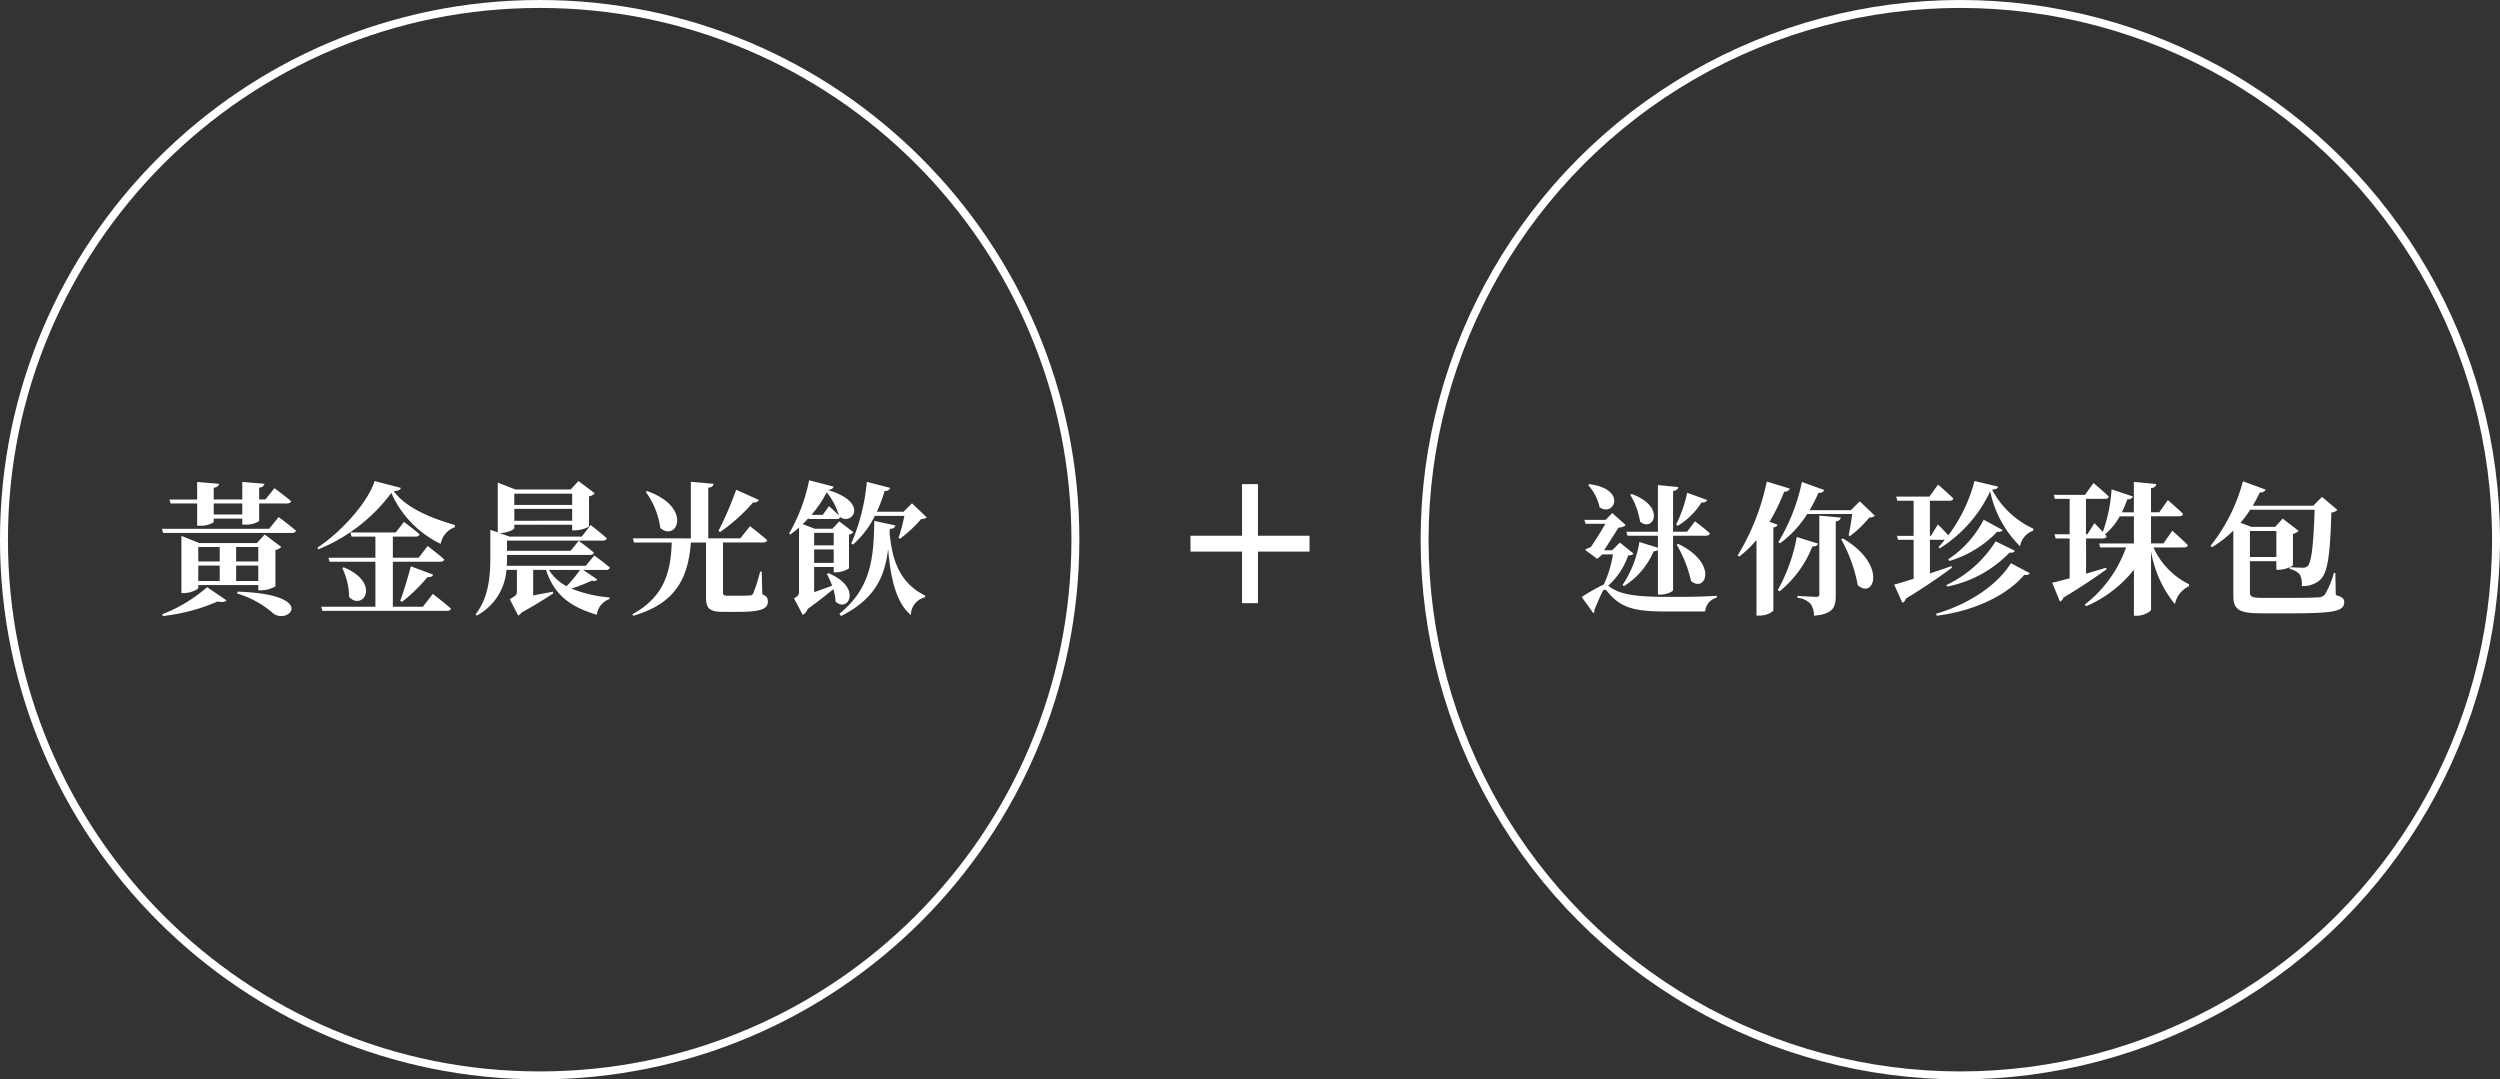 <svg xmlns="http://www.w3.org/2000/svg" width="315" height="136" viewBox="0 0 315 136">
  <rect x="0" y="0" width="315" height="136" fill="#333333" stroke="none"/>
  <g id="Group_23284" data-name="Group 23284" transform="translate(-447 -4540)">
    <g id="Group_23143" data-name="Group 23143" transform="translate(-616 366)">
      <g id="Path_265" data-name="Path 265" transform="translate(1063 4174)" fill="none">
        <path d="M68,0A68,68,0,1,1,0,68,68,68,0,0,1,68,0Z" stroke="none"/>
        <path d="M 68 1 C 58.955 1 50.18 2.771 41.921 6.265 C 37.951 7.944 34.122 10.022 30.54 12.442 C 26.992 14.839 23.656 17.592 20.624 20.624 C 17.592 23.656 14.839 26.992 12.442 30.54 C 10.022 34.122 7.944 37.951 6.265 41.921 C 2.771 50.18 1 58.955 1 68 C 1 77.045 2.771 85.82 6.265 94.079 C 7.944 98.049 10.022 101.878 12.442 105.46 C 14.839 109.008 17.592 112.344 20.624 115.376 C 23.656 118.408 26.992 121.161 30.54 123.558 C 34.122 125.978 37.951 128.056 41.921 129.735 C 50.18 133.229 58.955 135 68 135 C 77.045 135 85.82 133.229 94.079 129.735 C 98.049 128.056 101.878 125.978 105.46 123.558 C 109.008 121.161 112.344 118.408 115.376 115.376 C 118.408 112.344 121.161 109.008 123.558 105.46 C 125.978 101.878 128.056 98.049 129.735 94.079 C 133.229 85.82 135 77.045 135 68 C 135 58.955 133.229 50.18 129.735 41.921 C 128.056 37.951 125.978 34.122 123.558 30.54 C 121.161 26.992 118.408 23.656 115.376 20.624 C 112.344 17.592 109.008 14.839 105.46 12.442 C 101.878 10.022 98.049 7.944 94.079 6.265 C 85.82 2.771 77.045 1 68 1 M 68 0 C 105.555 0 136 30.445 136 68 C 136 105.555 105.555 136 68 136 C 30.445 136 0 105.555 0 68 C 0 30.445 30.445 0 68 0 Z" stroke="none" fill="#fff"/>
      </g>
      <path id="Path_301" data-name="Path 301" d="M-86.472-12.564v1.386h-3.6v-1.386Zm-9.036,0h3.348v2.808h.36a3.009,3.009,0,0,0,1.728-.45v-.45h3.6V-9.9h.36a2.968,2.968,0,0,0,1.764-.45v-2.214h3.51c.27,0,.468-.09.522-.288-.81-.684-2.106-1.638-2.106-1.638l-1.134,1.422h-.792v-1.476c.486-.072.63-.27.666-.5l-2.79-.234v2.214h-3.6v-1.476c.486-.072.63-.27.666-.5l-2.754-.234v2.214h-3.492ZM-96.48,1.62A23.733,23.733,0,0,0-89.568-.216c.576.144.936.054,1.1-.144L-90.9-2.016A19.432,19.432,0,0,1-96.552,1.4Zm9.234-4.41V-4.734h2.79V-2.79Zm-4.77-1.944h2.7V-2.79h-2.7Zm2.7-2.34v1.818h-2.7V-7.074Zm4.86,0v1.818h-2.79V-7.074Zm.36,5.454a3.635,3.635,0,0,0,1.8-.5v-4.59a1.278,1.278,0,0,0,.738-.378l-2.088-1.566-.99,1.08h-7.236l-2.268-.9v7.2h.324c.864,0,1.8-.468,1.8-.666v-.342h7.56v.666Zm-3.024.4a12.1,12.1,0,0,1,4.536,2.5c1.944,1.512,5.706-2.394-4.482-2.736Zm4.032-8.154H-96.606l.162.522h16.236c.252,0,.45-.09.5-.288-.828-.7-2.178-1.71-2.178-1.71ZM-63.72.45H-67.5V-5.22h5.976c.27,0,.45-.09.5-.288-.774-.7-2.088-1.692-2.088-1.692L-64.26-5.724H-67.5V-8.388h2.88c.252,0,.432-.09.486-.288-.756-.666-1.962-1.566-1.962-1.566L-67.14-8.91h-5.706l.144.522H-69.7v2.664h-5.922l.144.5H-69.7V.45h-6.822l.144.522H-60.7c.27,0,.468-.09.522-.288C-61.038-.072-62.46-1.17-62.46-1.17ZM-73.872-4.428a8.731,8.731,0,0,1,.864,3.654c1.764,1.8,4.05-1.782-.684-3.744Zm7.524,4.266a20.748,20.748,0,0,0,3.2-3.114c.4.036.648-.108.72-.324l-2.808-1.044c-.414,1.548-.936,3.294-1.332,4.338ZM-69.8-15.39c-.792,2.61-4.176,6.408-7.218,8.406l.126.2a21.467,21.467,0,0,0,9.2-7.11A12.882,12.882,0,0,0-61.47-7.47a2.678,2.678,0,0,1,1.764-2.088l.018-.288c-2.736-.792-6.084-2.052-7.7-4.266.594-.054.828-.162.9-.414Zm25.884,11.2a17.467,17.467,0,0,1-1.692,2.052,5.848,5.848,0,0,1-2.232-2.052Zm-.99-9.612v1.422H-52.2v-1.422Zm-7.29,3.42V-11.88h7.29v1.494Zm8.676,6.192h2.88a.453.453,0,0,0,.486-.288c-.738-.648-1.962-1.53-1.962-1.53l-1.08,1.3h-9.954c.036-.378.036-.756.036-1.1v-.27h10.44c.27,0,.45-.09.5-.288-.72-.63-1.908-1.494-1.908-1.494l-1.026,1.26h-8.01V-7.884H-41.04c.27,0,.45-.09.5-.288-.756-.684-2.034-1.674-2.034-1.674L-43.7-8.388h-9.09l-1.26-.45h.072c.846,0,1.782-.432,1.782-.63v-.414h7.29v.7h.36a3.835,3.835,0,0,0,1.764-.468v-3.816a1.161,1.161,0,0,0,.72-.378l-2.052-1.548-.972,1.062h-6.984l-2.214-.864v6.264l-.936-.306v3.42c0,2.3-.162,5.058-1.854,7.218l.144.162a7.127,7.127,0,0,0,3.744-5.76h1.314v2.772c0,.342-.126.5-.9.918l1.062,2.07a1.271,1.271,0,0,0,.45-.4c1.746-.954,3.2-1.89,3.96-2.394l-.036-.216c-.846.162-1.71.324-2.484.468V-4.194h1.62C-47.142-.918-44.964.522-41.8,1.458a2.423,2.423,0,0,1,1.6-1.98v-.2A16.5,16.5,0,0,1-45-1.836a22.032,22.032,0,0,0,2.574-1.008c.4.108.576.018.684-.144Zm19.278-10.1a43.676,43.676,0,0,1-2.232,5.184l.2.144A22.242,22.242,0,0,0-22.1-12.708.653.653,0,0,0-21.366-13Zm-11.394.27A9.927,9.927,0,0,1-33.8-9.468c2.124,1.8,4.1-2.628-1.674-4.662ZM-21.024-3.978h-.2a22.248,22.248,0,0,1-.864,2.736.477.477,0,0,1-.45.27c-.252.018-.7.036-1.242.036h-1.476c-.54,0-.648-.108-.648-.4V-7.65h5.076c.252,0,.45-.09.5-.288C-21.15-8.676-22.5-9.7-22.5-9.7l-1.224,1.53h-4.032v-6.372c.486-.072.63-.252.666-.5l-2.862-.252v7.128H-37.26l.144.522h4.752c-.108,3.888-1.062,6.912-4.95,9.036l.09.2c5.346-1.548,6.93-4.716,7.272-9.234h1.908V-.792c0,1.494.432,1.89,2.268,1.89h1.782c2.97,0,3.744-.414,3.744-1.3,0-.432-.126-.684-.7-.918Zm6.606-3.312V-8.856h2.466V-7.29Zm0,2.214V-6.768h2.466v1.692Zm1.08-6.048H-14.76a14.968,14.968,0,0,0,1.926-2.844,8.414,8.414,0,0,1,1.53,2.9c-.522-.522-1.242-1.152-1.242-1.152Zm.522,7.452A10.144,10.144,0,0,1-12.15-2.2c-.792.288-1.566.576-2.268.81V-4.554h2.466v.666h.324a3.037,3.037,0,0,0,1.6-.5V-8.64a.912.912,0,0,0,.558-.306L-11.25-10.3l-.864.918h-2.232l-1.512-.576c.252-.252.486-.486.72-.756l.036.108h3.528c.216,0,.4-.072.432-.252,1.476,1.116,3.744-1.836-1.548-3.4.468-.054.666-.2.72-.432l-3.078-.792a22.266,22.266,0,0,1-2.52,6.7l.144.126a12.156,12.156,0,0,0,1.1-.864v8.028c0,.4-.072.558-.63.9l1.1,2.07a1.444,1.444,0,0,0,.63-.756c1.3-.936,2.43-1.836,3.222-2.484A6.131,6.131,0,0,1-11.718-.2c1.566,1.476,3.438-1.764-.9-3.582ZM-4.878-9.36c.432,0,.63-.18.7-.432l-2.664-.576c-.072,4.536-.324,8.406-4.392,11.7l.2.288C-6.588-.594-5.49-3.564-5.094-6.84-4.806-3.2-4.1-.054-2.232,1.494A2.323,2.323,0,0,1-.45-.738l.018-.216C-3.438-2.448-4.59-5.076-4.914-8.928Zm2.79-3.222L-3.15-11.52H-6.516a18.636,18.636,0,0,0,.972-2.61c.432,0,.63-.162.7-.4l-2.934-.756A25.465,25.465,0,0,1-9.738-7.524l.216.144A11.811,11.811,0,0,0-6.768-11h3.726A26.892,26.892,0,0,1-3.78-8.226l.18.108A16.741,16.741,0,0,0-.936-10.6c.36-.018.558-.054.7-.216Z" transform="translate(1180 4250)" fill="#fff"/>
      <path id="Path_270" data-name="Path 270" d="M68,0A68,68,0,1,1,0,68,68,68,0,0,1,68,0Z" transform="translate(1063 4174)" fill="none"/>
    </g>
    <g id="Group_23144" data-name="Group 23144" transform="translate(-752 274)">
      <g id="Ellipse_24" data-name="Ellipse 24" transform="translate(1378 4266)" fill="none" stroke="#fff" stroke-width="1">
        <circle cx="68" cy="68" r="68" stroke="none"/>
        <circle cx="68" cy="68" r="67.5" fill="none"/>
      </g>
      <path id="Path_300" data-name="Path 300" d="M-84.6-9.756a8.921,8.921,0,0,0,2.988-2.934c.4.036.63-.09.72-.306l-2.52-.918a17.1,17.1,0,0,1-1.4,4.014Zm-5.994-3.906a9.231,9.231,0,0,1,1.242,3.384c1.62,1.4,3.366-1.836-1.044-3.474ZM-87.1-8.5v1.512l-2.34-.72a13.426,13.426,0,0,1-2.124,5.418l.18.144a9.66,9.66,0,0,0,3.744-4.392,1.151,1.151,0,0,0,.54-.144v5.6h.36c.72,0,1.548-.378,1.548-.576V-8.5h4.14c.252,0,.45-.09.5-.288-.7-.648-1.872-1.53-1.872-1.53L-83.43-9h-1.764v-5.13c.468-.072.612-.252.666-.5l-2.574-.252V-9H-91.08l.144.5Zm2.358,1.134A15.672,15.672,0,0,1-82.926-2.79c1.836,1.548,3.474-2.232-1.62-4.68ZM-95.9-14.886a5.932,5.932,0,0,1,1.44,2.79c1.836,1.314,3.528-2.286-1.278-2.9ZM-93.366-2.2a9.242,9.242,0,0,0,2.52-3.816c.378-.018.558-.072.666-.234l-1.71-1.386-.99.972h-1.008c.576-.882,1.35-2.106,1.818-2.862a1.453,1.453,0,0,0,.918-.306l-1.71-1.53-.828.864h-2.682l.162.5h2.484c-.486.864-1.26,2.106-1.836,2.934a3.345,3.345,0,0,0-.72.342l1.53,1.134.648-.558h1.332a13.664,13.664,0,0,1-1.152,3.8h-.018A22.169,22.169,0,0,0-96.7-.774l1.458,2.034a.3.3,0,0,0,.126-.378c.36-.882.756-1.8,1.026-2.322.144-.324.36-.36.612-.036C-91.962.4-90.4,1.044-86.382,1.044h5.238A1.937,1.937,0,0,1-79.686-.7V-.936c-2.124.144-3.834.144-5.976.144-4.014,0-6.192-.234-7.6-1.332Zm21.654-5.346a13.516,13.516,0,0,0,3.42-3.69h5.67c-.108.828-.288,1.926-.45,2.664l.162.126A13.873,13.873,0,0,0-60.462-10.8a.954.954,0,0,0,.7-.216l-1.908-1.818-1.116,1.116h-5.2A22.416,22.416,0,0,0-66.87-13.9c.4.018.648-.126.72-.36l-2.808-1.008a24.306,24.306,0,0,1-2.97,7.578Zm-1.674-7.776a29.121,29.121,0,0,1-3.672,9.306l.216.144a14.749,14.749,0,0,0,2.16-2.088V1.566h.378A2.676,2.676,0,0,0-72.558.954V-9.54c.342-.054.486-.18.54-.342l-1.026-.378a23.277,23.277,0,0,0,1.854-3.8.637.637,0,0,0,.7-.378Zm3.78,6.984A21.768,21.768,0,0,1-72-1.656l.234.162a13.786,13.786,0,0,0,4.122-5.652c.414.018.648-.144.72-.36Zm2.844,7.218c0,.234-.108.324-.4.324-.4,0-2.358-.126-2.358-.126v.252a2.568,2.568,0,0,1,1.638.738,2.69,2.69,0,0,1,.45,1.512c2.412-.216,2.736-1.062,2.736-2.538V-10.3c.414-.072.594-.234.63-.486l-2.7-.252Zm2.754-6.93A19.193,19.193,0,0,1-61.92-2.268c2.052,1.854,3.762-2.592-1.872-5.886Zm12.042,9.63C-47.07.972-43-1.116-40.95-3.564c.414.054.594-.036.7-.216l-2.376-1.26C-44.262-2.376-47.79.09-52.056,1.332Zm1.314-3.672A14.9,14.9,0,0,0-42.8-6.372c.414.054.576-.054.666-.234L-44.55-7.794a14.717,14.717,0,0,1-6.21,5.508Zm4.59-8.424a13.037,13.037,0,0,1-4.464,4.986l.144.216A13.788,13.788,0,0,0-44.352-9c.414.054.576-.036.684-.216Zm-1.152-4.878a19.484,19.484,0,0,1-3.294,6.84c-.576-.63-1.314-1.368-1.314-1.368l-.882,1.44h-.126v-4.428h2.466c.252,0,.432-.09.486-.288-.72-.7-1.926-1.746-1.926-1.746l-1.08,1.512h-4.194l.144.522h2.052v4.428h-2.106l.144.5h1.962v4.9c-1.062.342-1.944.612-2.448.738l1.026,2.3a.754.754,0,0,0,.432-.522c2.682-1.638,4.59-2.988,5.814-3.906l-.054-.2c-.918.324-1.836.63-2.718.918v-4.23h1.872c-.27.324-.522.648-.792.918l.144.162a16.829,16.829,0,0,0,6.372-7.2,13.5,13.5,0,0,0,3.762,6.93,2.529,2.529,0,0,1,1.656-1.962l.018-.252A11.1,11.1,0,0,1-45-14.31c.522-.036.72-.144.756-.378Zm26.388,8.37c.252,0,.45-.09.5-.288-.72-.72-1.962-1.818-1.962-1.818l-1.116,1.6h-1.44v-.018l-.036.018h-.09v-3.42h3.546c.27,0,.45-.09.5-.288-.7-.7-1.926-1.746-1.926-1.746l-1.08,1.53h-1.044V-14.49c.5-.072.63-.27.666-.522l-2.826-.27v3.834h-1.512a14.88,14.88,0,0,0,.684-1.638c.4.018.63-.126.7-.36l-2.682-.9a19.235,19.235,0,0,1-1.1,5.364c-.5-.54-1.062-1.1-1.062-1.1l-.882,1.4h-.18V-13.14h2.376c.27,0,.468-.09.5-.288-.7-.684-1.926-1.71-1.926-1.71l-1.08,1.494h-3.924l.144.5h1.854v4.464h-1.908l.144.522h1.764v5.022c-.954.252-1.728.468-2.2.558L-36.45-.2A.836.836,0,0,0-36-.7c2.5-1.512,4.284-2.736,5.436-3.582l-.072-.18c-.846.252-1.71.5-2.52.756V-8.154h2.142c.234,0,.414-.09.45-.288l-.2-.234a8.189,8.189,0,0,0,1.854-2.268h1.782v3.42h-4.392l.144.5h3.258a15.673,15.673,0,0,1-5.2,7.2l.162.216a15.492,15.492,0,0,0,6.03-4.608v5.8h.414c.81,0,1.746-.54,1.746-.774V-6.516A14.333,14.333,0,0,0-21.96.126,3.133,3.133,0,0,1-20.2-2.124l.036-.252a9.5,9.5,0,0,1-4.5-4.644Zm16.47-4.752c-.144,4.482-.4,6.678-.9,7.128a.869.869,0,0,1-.594.18c-.342,0-1.152-.036-1.638-.072.234-.09.4-.2.4-.252V-8.73a1.481,1.481,0,0,0,.72-.378l-2.016-1.548-.954,1.044H-12.33l-1.368-.522a14.364,14.364,0,0,0,1.224-1.638ZM-12.51-5.814V-9.09h3.33v3.276Zm10.764,2h-.18A10.831,10.831,0,0,1-3.06-1.1a1.016,1.016,0,0,1-.846.36c-.558.054-1.746.072-3.132.072h-3.924c-1.26,0-1.548-.144-1.548-.7V-5.292h3.33v1.08h.36a3.713,3.713,0,0,0,1.332-.324l-.018.234a2.146,2.146,0,0,1,1.278.684A2.647,2.647,0,0,1-5.976-2.16,3.224,3.224,0,0,0-3.708-2.9c.972-.846,1.3-2.916,1.458-8.514a1.189,1.189,0,0,0,.756-.342L-3.42-13.392l-1.116,1.116H-12.15c.306-.54.612-1.1.9-1.692a.637.637,0,0,0,.72-.342l-2.862-1.044a22.115,22.115,0,0,1-4.086,8.136l.2.162A14.744,14.744,0,0,0-14.6-9.144V-.882c0,1.89,1.026,2.16,3.708,2.16H-7.2c5.472,0,6.57-.306,6.57-1.422,0-.414-.252-.648-1.062-.882Z" transform="translate(1495 4342)" fill="#fff"/>
    </g>
    <g id="Group_23142" data-name="Group 23142" transform="translate(-722.5 279.5)">
      <line id="Line_35" data-name="Line 35" y2="15" transform="translate(1327 4321.5)" fill="none" stroke="#fff" stroke-width="2"/>
      <line id="Line_36" data-name="Line 36" y2="15" transform="translate(1334.5 4329) rotate(90)" fill="none" stroke="#fff" stroke-width="2"/>
    </g>
  </g>
</svg>
